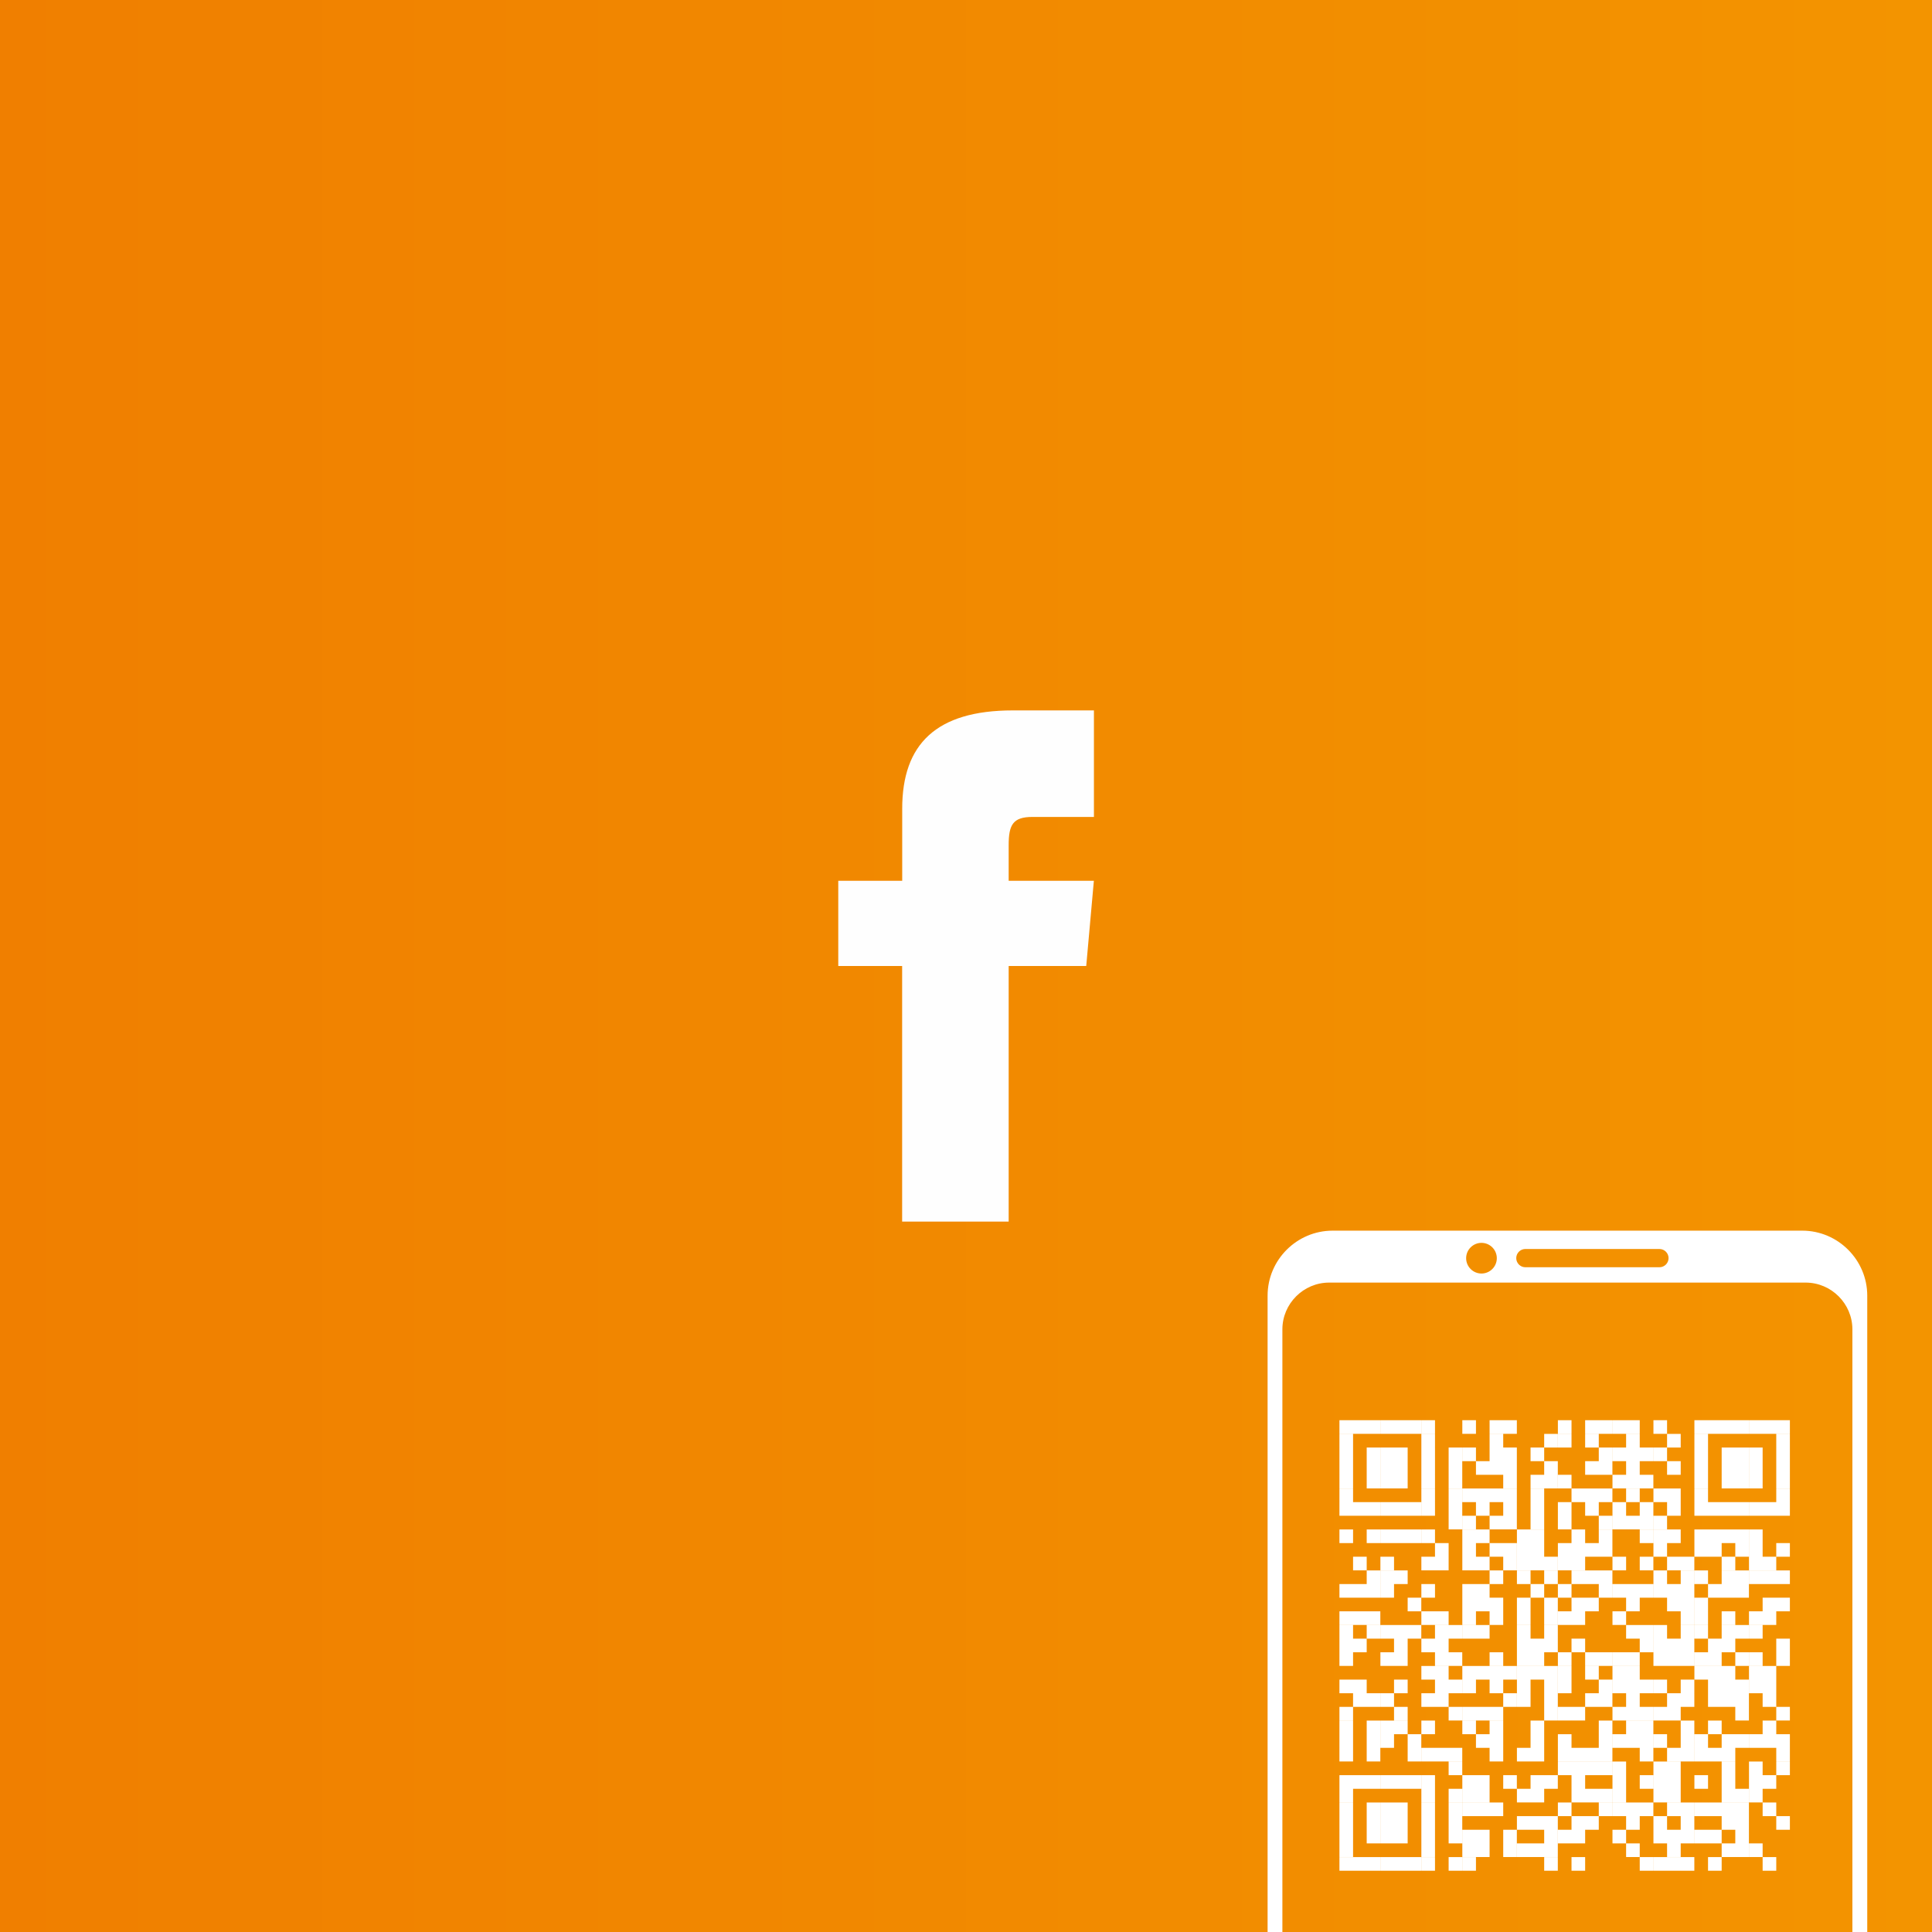 <?xml version="1.0" encoding="UTF-8"?>
<svg id="Layer_2" xmlns="http://www.w3.org/2000/svg" xmlns:xlink="http://www.w3.org/1999/xlink" viewBox="0 0 283.46 283.46">
  <rect x="0" y="0" width="283.46" height="283.46" fill="#333333" stroke="none"/>
  <defs>
    <style>
      .cls-1 {
        fill: #fff;
      }

      .cls-1, .cls-2 {
        fill-rule: evenodd;
      }

      .cls-3 {
        fill: none;
      }

      .cls-4 {
        clip-path: url(#clippath-1);
      }

      .cls-2 {
        fill: #fefefe;
      }

      .cls-5 {
        clip-path: url(#clippath-2);
      }

      .cls-6 {
        fill: url(#linear-gradient);
      }

      .cls-7 {
        clip-path: url(#clippath);
      }
    </style>
    <clipPath id="clippath">
      <rect class="cls-3" width="283.46" height="283.46"/>
    </clipPath>
    <clipPath id="clippath-1">
      <rect class="cls-3" width="283.46" height="283.46"/>
    </clipPath>
    <linearGradient id="linear-gradient" x1="0" y1="141.73" x2="283.46" y2="141.73" gradientUnits="userSpaceOnUse">
      <stop offset="0" stop-color="#f07f00"/>
      <stop offset="1" stop-color="#f39400"/>
    </linearGradient>
    <clipPath id="clippath-2">
      <rect class="cls-3" width="283.46" height="283.46"/>
    </clipPath>
  </defs>
  <g id="Layer_1-2" data-name="Layer_1">
    <g class="cls-7">
      <g class="cls-4">
        <rect class="cls-6" width="283.46" height="283.46"/>
      </g>
      <g class="cls-5">
        <path class="cls-1" d="M195.01,188.18h69.91c3.77,0,6.86,3.09,6.86,6.86v125.66c0,3.77-3.09,6.86-6.86,6.86h-69.91c-3.77,0-6.86-3.09-6.86-6.86v-125.66c0-3.77,3.09-6.86,6.86-6.86M223.8,183.25h19.67c.73,0,1.34.6,1.34,1.34h0c0,.74-.61,1.34-1.34,1.34h-19.67c-.73,0-1.34-.6-1.34-1.34h0c0-.74.61-1.34,1.34-1.34ZM217.36,182.35c1.24,0,2.25,1.01,2.25,2.25s-1.01,2.25-2.25,2.25-2.25-1.01-2.25-2.25,1.01-2.25,2.25-2.25ZM195.52,180.56h68.9c5.25,0,9.54,4.29,9.54,9.54v135.54c0,5.25-4.29,9.54-9.54,9.54h-68.9c-5.25,0-9.54-4.29-9.54-9.54v-135.54c0-5.25,4.29-9.54,9.54-9.54Z"/>
      </g>
      <path class="cls-2" d="M132.36,129.23h-9.37v12.5h9.37v37.5h15.63v-37.5h11.38l1.12-12.5h-12.5v-5.21c0-2.98.6-4.16,3.49-4.16h9.02v-15.63h-11.9c-11.24,0-16.23,4.95-16.23,14.42v10.58h0Z"/>
      <path class="cls-1" d="M260.61,210.37h2v-2h-2v2ZM258.61,210.37h2v-2h-2v2ZM256.61,210.37h2v-2h-2v2ZM254.6,210.37h2v-2h-2v2ZM252.6,210.37h2v-2h-2v2ZM250.6,210.37h2v-2h-2v2ZM248.6,210.37h2v-2h-2v2ZM242.59,210.37h2v-2h-2v2ZM238.58,210.37h2v-2h-2v2ZM236.58,210.37h2v-2h-2v2ZM234.57,210.37h2v-2h-2v2ZM232.57,210.37h2v-2h-2v2ZM228.57,210.37h2v-2h-2v2ZM220.55,210.37h2v-2h-2v2ZM218.55,210.37h2v-2h-2v2ZM214.55,210.37h2v-2h-2v2ZM208.54,210.37h2v-2h-2v2ZM206.53,210.37h2v-2h-2v2ZM204.53,210.37h2v-2h-2v2ZM202.53,210.37h2v-2h-2v2ZM200.52,210.37h2v-2h-2v2ZM198.52,210.37h2v-2h-2v2ZM196.52,210.37h2v-2h-2v2ZM260.61,212.38h2v-2h-2v2ZM248.6,212.38h2v-2h-2v2ZM244.59,212.38h2v-2h-2v2ZM238.58,212.38h2v-2h-2v2ZM232.57,212.38h2v-2h-2v2ZM228.57,212.38h2v-2h-2v2ZM226.56,212.38h2v-2h-2v2ZM218.55,212.38h2v-2h-2v2ZM208.54,212.38h2v-2h-2v2ZM196.52,212.38h2v-2h-2v2ZM260.61,214.38h2v-2h-2v2ZM256.61,214.38h2v-2h-2v2ZM254.6,214.38h2v-2h-2v2ZM252.6,214.38h2v-2h-2v2ZM248.6,214.38h2v-2h-2v2ZM242.59,214.38h2v-2h-2v2ZM240.58,214.38h2v-2h-2v2ZM238.58,214.38h2v-2h-2v2ZM236.58,214.38h2v-2h-2v2ZM234.57,214.38h2v-2h-2v2ZM224.56,214.38h2v-2h-2v2ZM220.55,214.38h2v-2h-2v2ZM218.55,214.38h2v-2h-2v2ZM214.55,214.38h2v-2h-2v2ZM212.54,214.38h2v-2h-2v2ZM208.54,214.38h2v-2h-2v2ZM204.53,214.38h2v-2h-2v2ZM202.53,214.38h2v-2h-2v2ZM200.52,214.38h2v-2h-2v2ZM196.52,214.38h2v-2h-2v2ZM260.61,216.38h2v-2h-2v2ZM256.61,216.38h2v-2h-2v2ZM254.6,216.38h2v-2h-2v2ZM252.6,216.38h2v-2h-2v2ZM248.6,216.38h2v-2h-2v2ZM244.59,216.38h2v-2h-2v2ZM238.58,216.38h2v-2h-2v2ZM234.57,216.38h2v-2h-2v2ZM232.57,216.38h2v-2h-2v2ZM226.56,216.38h2v-2h-2v2ZM220.55,216.38h2v-2h-2v2ZM218.55,216.38h2v-2h-2v2ZM216.55,216.38h2v-2h-2v2ZM212.54,216.38h2v-2h-2v2ZM208.54,216.38h2v-2h-2v2ZM204.53,216.38h2v-2h-2v2ZM202.53,216.38h2v-2h-2v2ZM200.52,216.38h2v-2h-2v2ZM196.52,216.38h2v-2h-2v2ZM260.61,218.38h2v-2h-2v2ZM256.61,218.38h2v-2h-2v2ZM254.6,218.38h2v-2h-2v2ZM252.6,218.38h2v-2h-2v2ZM248.6,218.38h2v-2h-2v2ZM240.58,218.38h2v-2h-2v2ZM238.58,218.38h2v-2h-2v2ZM236.58,218.38h2v-2h-2v2ZM228.57,218.38h2v-2h-2v2ZM226.56,218.38h2v-2h-2v2ZM224.56,218.38h2v-2h-2v2ZM220.55,218.38h2v-2h-2v2ZM212.54,218.38h2v-2h-2v2ZM208.54,218.38h2v-2h-2v2ZM204.53,218.38h2v-2h-2v2ZM202.53,218.38h2v-2h-2v2ZM200.52,218.38h2v-2h-2v2ZM196.52,218.38h2v-2h-2v2ZM260.61,220.39h2v-2h-2v2ZM248.6,220.39h2v-2h-2v2ZM244.59,220.39h2v-2h-2v2ZM242.59,220.39h2v-2h-2v2ZM238.58,220.39h2v-2h-2v2ZM234.57,220.39h2v-2h-2v2ZM232.57,220.39h2v-2h-2v2ZM230.57,220.39h2v-2h-2v2ZM224.56,220.39h2v-2h-2v2ZM220.55,220.39h2v-2h-2v2ZM218.55,220.39h2v-2h-2v2ZM216.55,220.39h2v-2h-2v2ZM214.55,220.39h2v-2h-2v2ZM212.54,220.39h2v-2h-2v2ZM208.54,220.39h2v-2h-2v2ZM196.52,220.39h2v-2h-2v2ZM260.61,222.39h2v-2h-2v2ZM258.61,222.39h2v-2h-2v2ZM256.61,222.39h2v-2h-2v2ZM254.6,222.39h2v-2h-2v2ZM252.6,222.39h2v-2h-2v2ZM250.6,222.39h2v-2h-2v2ZM248.6,222.39h2v-2h-2v2ZM244.59,222.39h2v-2h-2v2ZM240.58,222.39h2v-2h-2v2ZM236.58,222.39h2v-2h-2v2ZM232.57,222.39h2v-2h-2v2ZM228.57,222.39h2v-2h-2v2ZM224.56,222.39h2v-2h-2v2ZM220.55,222.39h2v-2h-2v2ZM216.55,222.39h2v-2h-2v2ZM212.54,222.39h2v-2h-2v2ZM208.54,222.39h2v-2h-2v2ZM206.53,222.39h2v-2h-2v2ZM204.53,222.39h2v-2h-2v2ZM202.53,222.39h2v-2h-2v2ZM200.52,222.39h2v-2h-2v2ZM198.52,222.39h2v-2h-2v2ZM196.52,222.39h2v-2h-2v2ZM242.59,224.39h2v-2h-2v2ZM240.58,224.39h2v-2h-2v2ZM238.58,224.39h2v-2h-2v2ZM236.58,224.39h2v-2h-2v2ZM234.57,224.39h2v-2h-2v2ZM228.57,224.39h2v-2h-2v2ZM224.56,224.39h2v-2h-2v2ZM220.55,224.39h2v-2h-2v2ZM218.55,224.39h2v-2h-2v2ZM214.55,224.39h2v-2h-2v2ZM212.54,224.39h2v-2h-2v2ZM256.61,226.4h2v-2h-2v2ZM254.6,226.4h2v-2h-2v2ZM252.6,226.4h2v-2h-2v2ZM250.6,226.4h2v-2h-2v2ZM248.6,226.4h2v-2h-2v2ZM244.59,226.4h2v-2h-2v2ZM242.59,226.4h2v-2h-2v2ZM240.58,226.4h2v-2h-2v2ZM234.57,226.4h2v-2h-2v2ZM230.57,226.4h2v-2h-2v2ZM224.56,226.4h2v-2h-2v2ZM222.56,226.4h2v-2h-2v2ZM216.55,226.4h2v-2h-2v2ZM214.55,226.4h2v-2h-2v2ZM208.54,226.4h2v-2h-2v2ZM206.53,226.4h2v-2h-2v2ZM204.53,226.4h2v-2h-2v2ZM202.53,226.4h2v-2h-2v2ZM200.52,226.4h2v-2h-2v2ZM196.52,226.4h2v-2h-2v2ZM260.61,228.4h2v-2h-2v2ZM256.61,228.4h2v-2h-2v2ZM254.6,228.4h2v-2h-2v2ZM250.6,228.4h2v-2h-2v2ZM248.6,228.4h2v-2h-2v2ZM242.59,228.4h2v-2h-2v2ZM234.57,228.4h2v-2h-2v2ZM232.57,228.4h2v-2h-2v2ZM230.57,228.4h2v-2h-2v2ZM228.57,228.4h2v-2h-2v2ZM224.56,228.4h2v-2h-2v2ZM222.56,228.4h2v-2h-2v2ZM220.55,228.4h2v-2h-2v2ZM218.55,228.4h2v-2h-2v2ZM214.55,228.4h2v-2h-2v2ZM210.54,228.4h2v-2h-2v2ZM258.61,230.4h2v-2h-2v2ZM256.61,230.4h2v-2h-2v2ZM252.6,230.4h2v-2h-2v2ZM246.59,230.4h2v-2h-2v2ZM244.59,230.4h2v-2h-2v2ZM240.58,230.4h2v-2h-2v2ZM236.58,230.4h2v-2h-2v2ZM230.57,230.4h2v-2h-2v2ZM228.57,230.4h2v-2h-2v2ZM226.56,230.4h2v-2h-2v2ZM224.56,230.4h2v-2h-2v2ZM222.56,230.4h2v-2h-2v2ZM220.55,230.4h2v-2h-2v2ZM216.55,230.4h2v-2h-2v2ZM214.55,230.4h2v-2h-2v2ZM210.54,230.4h2v-2h-2v2ZM208.54,230.4h2v-2h-2v2ZM202.53,230.4h2v-2h-2v2ZM198.52,230.4h2v-2h-2v2ZM260.61,232.41h2v-2h-2v2ZM258.61,232.41h2v-2h-2v2ZM256.61,232.41h2v-2h-2v2ZM254.6,232.41h2v-2h-2v2ZM252.6,232.41h2v-2h-2v2ZM248.6,232.41h2v-2h-2v2ZM246.59,232.41h2v-2h-2v2ZM242.59,232.41h2v-2h-2v2ZM234.57,232.41h2v-2h-2v2ZM232.57,232.41h2v-2h-2v2ZM230.57,232.41h2v-2h-2v2ZM226.56,232.41h2v-2h-2v2ZM222.56,232.41h2v-2h-2v2ZM218.55,232.41h2v-2h-2v2ZM204.53,232.41h2v-2h-2v2ZM202.53,232.41h2v-2h-2v2ZM200.52,232.41h2v-2h-2v2ZM254.6,234.41h2v-2h-2v2ZM252.6,234.41h2v-2h-2v2ZM250.6,234.41h2v-2h-2v2ZM246.59,234.41h2v-2h-2v2ZM244.59,234.41h2v-2h-2v2ZM242.59,234.41h2v-2h-2v2ZM240.58,234.41h2v-2h-2v2ZM238.58,234.41h2v-2h-2v2ZM236.58,234.41h2v-2h-2v2ZM234.57,234.41h2v-2h-2v2ZM228.57,234.41h2v-2h-2v2ZM224.56,234.41h2v-2h-2v2ZM216.55,234.41h2v-2h-2v2ZM214.55,234.41h2v-2h-2v2ZM208.54,234.41h2v-2h-2v2ZM202.53,234.41h2v-2h-2v2ZM200.52,234.41h2v-2h-2v2ZM198.52,234.41h2v-2h-2v2ZM196.52,234.41h2v-2h-2v2ZM260.61,236.41h2v-2h-2v2ZM258.61,236.41h2v-2h-2v2ZM248.6,236.41h2v-2h-2v2ZM246.59,236.41h2v-2h-2v2ZM244.59,236.41h2v-2h-2v2ZM238.58,236.41h2v-2h-2v2ZM232.57,236.41h2v-2h-2v2ZM230.57,236.41h2v-2h-2v2ZM226.56,236.41h2v-2h-2v2ZM222.56,236.41h2v-2h-2v2ZM218.55,236.41h2v-2h-2v2ZM216.55,236.41h2v-2h-2v2ZM214.55,236.41h2v-2h-2v2ZM206.53,236.41h2v-2h-2v2ZM258.61,238.41h2v-2h-2v2ZM256.61,238.41h2v-2h-2v2ZM252.6,238.41h2v-2h-2v2ZM248.6,238.41h2v-2h-2v2ZM246.59,238.41h2v-2h-2v2ZM236.58,238.41h2v-2h-2v2ZM230.57,238.41h2v-2h-2v2ZM228.57,238.41h2v-2h-2v2ZM226.56,238.41h2v-2h-2v2ZM222.56,238.41h2v-2h-2v2ZM218.55,238.41h2v-2h-2v2ZM214.55,238.41h2v-2h-2v2ZM210.54,238.41h2v-2h-2v2ZM208.54,238.41h2v-2h-2v2ZM200.52,238.41h2v-2h-2v2ZM198.52,238.41h2v-2h-2v2ZM196.52,238.41h2v-2h-2v2ZM256.61,240.42h2v-2h-2v2ZM254.6,240.42h2v-2h-2v2ZM252.6,240.42h2v-2h-2v2ZM248.6,240.42h2v-2h-2v2ZM246.59,240.42h2v-2h-2v2ZM242.59,240.42h2v-2h-2v2ZM240.58,240.42h2v-2h-2v2ZM238.58,240.42h2v-2h-2v2ZM226.56,240.42h2v-2h-2v2ZM222.56,240.42h2v-2h-2v2ZM216.55,240.42h2v-2h-2v2ZM214.55,240.42h2v-2h-2v2ZM212.54,240.42h2v-2h-2v2ZM210.54,240.42h2v-2h-2v2ZM206.53,240.42h2v-2h-2v2ZM204.53,240.42h2v-2h-2v2ZM202.53,240.42h2v-2h-2v2ZM200.52,240.42h2v-2h-2v2ZM196.52,240.42h2v-2h-2v2ZM260.61,242.42h2v-2h-2v2ZM252.6,242.42h2v-2h-2v2ZM250.6,242.42h2v-2h-2v2ZM246.59,242.42h2v-2h-2v2ZM244.59,242.42h2v-2h-2v2ZM242.59,242.42h2v-2h-2v2ZM240.58,242.42h2v-2h-2v2ZM230.57,242.42h2v-2h-2v2ZM226.56,242.42h2v-2h-2v2ZM224.56,242.42h2v-2h-2v2ZM222.56,242.42h2v-2h-2v2ZM210.54,242.42h2v-2h-2v2ZM208.54,242.42h2v-2h-2v2ZM204.53,242.42h2v-2h-2v2ZM198.52,242.42h2v-2h-2v2ZM196.52,242.42h2v-2h-2v2ZM260.61,244.42h2v-2h-2v2ZM256.61,244.42h2v-2h-2v2ZM254.6,244.42h2v-2h-2v2ZM250.6,244.42h2v-2h-2v2ZM248.6,244.42h2v-2h-2v2ZM246.59,244.42h2v-2h-2v2ZM244.59,244.42h2v-2h-2v2ZM242.59,244.42h2v-2h-2v2ZM238.58,244.42h2v-2h-2v2ZM236.58,244.42h2v-2h-2v2ZM234.57,244.42h2v-2h-2v2ZM232.57,244.42h2v-2h-2v2ZM228.57,244.42h2v-2h-2v2ZM224.56,244.42h2v-2h-2v2ZM222.56,244.42h2v-2h-2v2ZM218.55,244.42h2v-2h-2v2ZM212.54,244.42h2v-2h-2v2ZM210.54,244.42h2v-2h-2v2ZM204.53,244.42h2v-2h-2v2ZM202.53,244.42h2v-2h-2v2ZM196.52,244.42h2v-2h-2v2ZM258.61,246.43h2v-2h-2v2ZM256.61,246.43h2v-2h-2v2ZM252.6,246.43h2v-2h-2v2ZM250.6,246.43h2v-2h-2v2ZM248.6,246.43h2v-2h-2v2ZM238.58,246.43h2v-2h-2v2ZM236.58,246.43h2v-2h-2v2ZM232.57,246.43h2v-2h-2v2ZM228.57,246.43h2v-2h-2v2ZM226.56,246.43h2v-2h-2v2ZM224.56,246.43h2v-2h-2v2ZM222.56,246.43h2v-2h-2v2ZM220.55,246.43h2v-2h-2v2ZM218.55,246.43h2v-2h-2v2ZM216.55,246.43h2v-2h-2v2ZM214.55,246.43h2v-2h-2v2ZM210.54,246.43h2v-2h-2v2ZM208.54,246.43h2v-2h-2v2ZM258.61,248.43h2v-2h-2v2ZM256.61,248.43h2v-2h-2v2ZM254.6,248.43h2v-2h-2v2ZM252.6,248.43h2v-2h-2v2ZM250.6,248.43h2v-2h-2v2ZM246.59,248.43h2v-2h-2v2ZM242.59,248.43h2v-2h-2v2ZM240.58,248.43h2v-2h-2v2ZM238.58,248.43h2v-2h-2v2ZM236.58,248.43h2v-2h-2v2ZM234.57,248.43h2v-2h-2v2ZM228.57,248.43h2v-2h-2v2ZM226.56,248.43h2v-2h-2v2ZM222.56,248.43h2v-2h-2v2ZM218.55,248.43h2v-2h-2v2ZM214.55,248.43h2v-2h-2v2ZM212.54,248.43h2v-2h-2v2ZM210.54,248.43h2v-2h-2v2ZM204.53,248.43h2v-2h-2v2ZM198.52,248.43h2v-2h-2v2ZM196.52,248.43h2v-2h-2v2ZM258.61,250.43h2v-2h-2v2ZM254.6,250.43h2v-2h-2v2ZM252.6,250.43h2v-2h-2v2ZM250.6,250.43h2v-2h-2v2ZM246.59,250.43h2v-2h-2v2ZM244.59,250.43h2v-2h-2v2ZM238.58,250.43h2v-2h-2v2ZM234.57,250.43h2v-2h-2v2ZM232.57,250.43h2v-2h-2v2ZM226.56,250.43h2v-2h-2v2ZM222.56,250.43h2v-2h-2v2ZM220.55,250.43h2v-2h-2v2ZM210.54,250.43h2v-2h-2v2ZM208.54,250.43h2v-2h-2v2ZM202.53,250.43h2v-2h-2v2ZM200.52,250.43h2v-2h-2v2ZM198.52,250.43h2v-2h-2v2ZM260.61,252.43h2v-2h-2v2ZM254.6,252.43h2v-2h-2v2ZM244.59,252.43h2v-2h-2v2ZM242.59,252.43h2v-2h-2v2ZM240.58,252.43h2v-2h-2v2ZM238.58,252.43h2v-2h-2v2ZM236.58,252.43h2v-2h-2v2ZM230.57,252.43h2v-2h-2v2ZM228.57,252.43h2v-2h-2v2ZM226.56,252.43h2v-2h-2v2ZM218.55,252.43h2v-2h-2v2ZM216.55,252.43h2v-2h-2v2ZM214.55,252.43h2v-2h-2v2ZM212.54,252.43h2v-2h-2v2ZM204.53,252.43h2v-2h-2v2ZM196.52,252.43h2v-2h-2v2ZM258.61,254.44h2v-2h-2v2ZM250.6,254.44h2v-2h-2v2ZM246.59,254.44h2v-2h-2v2ZM240.58,254.44h2v-2h-2v2ZM238.58,254.44h2v-2h-2v2ZM234.57,254.44h2v-2h-2v2ZM224.56,254.44h2v-2h-2v2ZM218.55,254.44h2v-2h-2v2ZM214.55,254.44h2v-2h-2v2ZM208.54,254.44h2v-2h-2v2ZM204.53,254.44h2v-2h-2v2ZM202.53,254.44h2v-2h-2v2ZM200.52,254.44h2v-2h-2v2ZM196.52,254.44h2v-2h-2v2ZM260.61,256.44h2v-2h-2v2ZM258.61,256.44h2v-2h-2v2ZM256.61,256.44h2v-2h-2v2ZM254.6,256.44h2v-2h-2v2ZM252.6,256.44h2v-2h-2v2ZM248.6,256.44h2v-2h-2v2ZM246.59,256.44h2v-2h-2v2ZM242.59,256.44h2v-2h-2v2ZM240.58,256.44h2v-2h-2v2ZM238.58,256.44h2v-2h-2v2ZM236.58,256.44h2v-2h-2v2ZM234.57,256.44h2v-2h-2v2ZM228.57,256.44h2v-2h-2v2ZM224.56,256.44h2v-2h-2v2ZM218.55,256.44h2v-2h-2v2ZM216.55,256.44h2v-2h-2v2ZM206.53,256.44h2v-2h-2v2ZM202.53,256.44h2v-2h-2v2ZM200.52,256.44h2v-2h-2v2ZM196.52,256.44h2v-2h-2v2ZM260.61,258.44h2v-2h-2v2ZM252.6,258.44h2v-2h-2v2ZM250.6,258.44h2v-2h-2v2ZM248.6,258.44h2v-2h-2v2ZM246.59,258.44h2v-2h-2v2ZM244.59,258.44h2v-2h-2v2ZM240.58,258.44h2v-2h-2v2ZM234.57,258.44h2v-2h-2v2ZM232.57,258.44h2v-2h-2v2ZM230.57,258.44h2v-2h-2v2ZM228.57,258.44h2v-2h-2v2ZM224.56,258.44h2v-2h-2v2ZM222.56,258.44h2v-2h-2v2ZM218.55,258.44h2v-2h-2v2ZM212.54,258.44h2v-2h-2v2ZM210.54,258.44h2v-2h-2v2ZM208.54,258.44h2v-2h-2v2ZM206.53,258.44h2v-2h-2v2ZM200.52,258.44h2v-2h-2v2ZM196.52,258.44h2v-2h-2v2ZM260.61,260.45h2v-2h-2v2ZM256.61,260.45h2v-2h-2v2ZM252.6,260.45h2v-2h-2v2ZM244.59,260.45h2v-2h-2v2ZM242.59,260.45h2v-2h-2v2ZM236.58,260.45h2v-2h-2v2ZM234.57,260.45h2v-2h-2v2ZM232.57,260.45h2v-2h-2v2ZM230.57,260.45h2v-2h-2v2ZM228.57,260.45h2v-2h-2v2ZM212.54,260.45h2v-2h-2v2ZM258.61,262.45h2v-2h-2v2ZM256.61,262.45h2v-2h-2v2ZM252.6,262.45h2v-2h-2v2ZM248.6,262.45h2v-2h-2v2ZM244.59,262.45h2v-2h-2v2ZM242.59,262.45h2v-2h-2v2ZM240.58,262.45h2v-2h-2v2ZM236.58,262.45h2v-2h-2v2ZM230.57,262.45h2v-2h-2v2ZM226.56,262.45h2v-2h-2v2ZM224.56,262.45h2v-2h-2v2ZM220.55,262.45h2v-2h-2v2ZM216.55,262.45h2v-2h-2v2ZM214.55,262.45h2v-2h-2v2ZM208.54,262.45h2v-2h-2v2ZM206.53,262.45h2v-2h-2v2ZM204.53,262.45h2v-2h-2v2ZM202.53,262.45h2v-2h-2v2ZM200.52,262.45h2v-2h-2v2ZM198.52,262.45h2v-2h-2v2ZM196.52,262.45h2v-2h-2v2ZM256.61,264.45h2v-2h-2v2ZM254.6,264.45h2v-2h-2v2ZM252.6,264.45h2v-2h-2v2ZM244.59,264.45h2v-2h-2v2ZM242.59,264.45h2v-2h-2v2ZM236.58,264.45h2v-2h-2v2ZM234.57,264.45h2v-2h-2v2ZM232.57,264.45h2v-2h-2v2ZM230.57,264.45h2v-2h-2v2ZM224.56,264.45h2v-2h-2v2ZM222.56,264.45h2v-2h-2v2ZM216.55,264.45h2v-2h-2v2ZM214.55,264.45h2v-2h-2v2ZM212.54,264.45h2v-2h-2v2ZM208.54,264.45h2v-2h-2v2ZM196.52,264.45h2v-2h-2v2ZM258.61,266.46h2v-2h-2v2ZM254.6,266.46h2v-2h-2v2ZM252.6,266.46h2v-2h-2v2ZM250.6,266.46h2v-2h-2v2ZM248.6,266.46h2v-2h-2v2ZM246.59,266.46h2v-2h-2v2ZM244.59,266.46h2v-2h-2v2ZM240.58,266.46h2v-2h-2v2ZM238.58,266.46h2v-2h-2v2ZM236.58,266.46h2v-2h-2v2ZM234.57,266.46h2v-2h-2v2ZM228.57,266.46h2v-2h-2v2ZM218.55,266.46h2v-2h-2v2ZM216.55,266.46h2v-2h-2v2ZM214.55,266.46h2v-2h-2v2ZM212.54,266.46h2v-2h-2v2ZM208.54,266.46h2v-2h-2v2ZM204.53,266.46h2v-2h-2v2ZM202.53,266.46h2v-2h-2v2ZM200.52,266.46h2v-2h-2v2ZM196.52,266.46h2v-2h-2v2ZM260.61,268.46h2v-2h-2v2ZM254.6,268.46h2v-2h-2v2ZM252.6,268.46h2v-2h-2v2ZM246.59,268.46h2v-2h-2v2ZM242.59,268.46h2v-2h-2v2ZM238.58,268.46h2v-2h-2v2ZM232.57,268.46h2v-2h-2v2ZM230.57,268.46h2v-2h-2v2ZM226.56,268.46h2v-2h-2v2ZM224.56,268.46h2v-2h-2v2ZM222.56,268.46h2v-2h-2v2ZM212.54,268.46h2v-2h-2v2ZM208.54,268.46h2v-2h-2v2ZM204.53,268.46h2v-2h-2v2ZM202.53,268.46h2v-2h-2v2ZM200.52,268.46h2v-2h-2v2ZM196.52,268.46h2v-2h-2v2ZM254.6,270.46h2v-2h-2v2ZM250.6,270.46h2v-2h-2v2ZM248.6,270.46h2v-2h-2v2ZM246.59,270.46h2v-2h-2v2ZM244.59,270.46h2v-2h-2v2ZM242.59,270.46h2v-2h-2v2ZM236.58,270.46h2v-2h-2v2ZM230.57,270.46h2v-2h-2v2ZM228.57,270.46h2v-2h-2v2ZM226.56,270.46h2v-2h-2v2ZM220.55,270.46h2v-2h-2v2ZM216.55,270.46h2v-2h-2v2ZM214.55,270.46h2v-2h-2v2ZM212.54,270.46h2v-2h-2v2ZM208.54,270.46h2v-2h-2v2ZM204.53,270.46h2v-2h-2v2ZM202.53,270.46h2v-2h-2v2ZM200.52,270.46h2v-2h-2v2ZM196.52,270.46h2v-2h-2v2ZM256.61,272.46h2v-2h-2v2ZM254.6,272.46h2v-2h-2v2ZM252.6,272.46h2v-2h-2v2ZM244.59,272.46h2v-2h-2v2ZM238.58,272.46h2v-2h-2v2ZM226.56,272.46h2v-2h-2v2ZM224.56,272.46h2v-2h-2v2ZM222.56,272.46h2v-2h-2v2ZM220.55,272.46h2v-2h-2v2ZM216.55,272.46h2v-2h-2v2ZM214.55,272.46h2v-2h-2v2ZM208.54,272.46h2v-2h-2v2ZM196.52,272.46h2v-2h-2v2ZM258.61,274.47h2v-2h-2v2ZM250.6,274.47h2v-2h-2v2ZM246.59,274.47h2v-2h-2v2ZM244.59,274.47h2v-2h-2v2ZM242.59,274.47h2v-2h-2v2ZM240.58,274.47h2v-2h-2v2ZM230.57,274.47h2v-2h-2v2ZM226.56,274.47h2v-2h-2v2ZM214.55,274.47h2v-2h-2v2ZM212.54,274.47h2v-2h-2v2ZM208.54,274.47h2v-2h-2v2ZM206.53,274.47h2v-2h-2v2ZM204.53,274.47h2v-2h-2v2ZM202.53,274.47h2v-2h-2v2ZM200.52,274.47h2v-2h-2v2ZM198.52,274.47h2v-2h-2v2ZM196.52,274.47h2v-2h-2v2Z"/>
    </g>
  </g>
</svg>